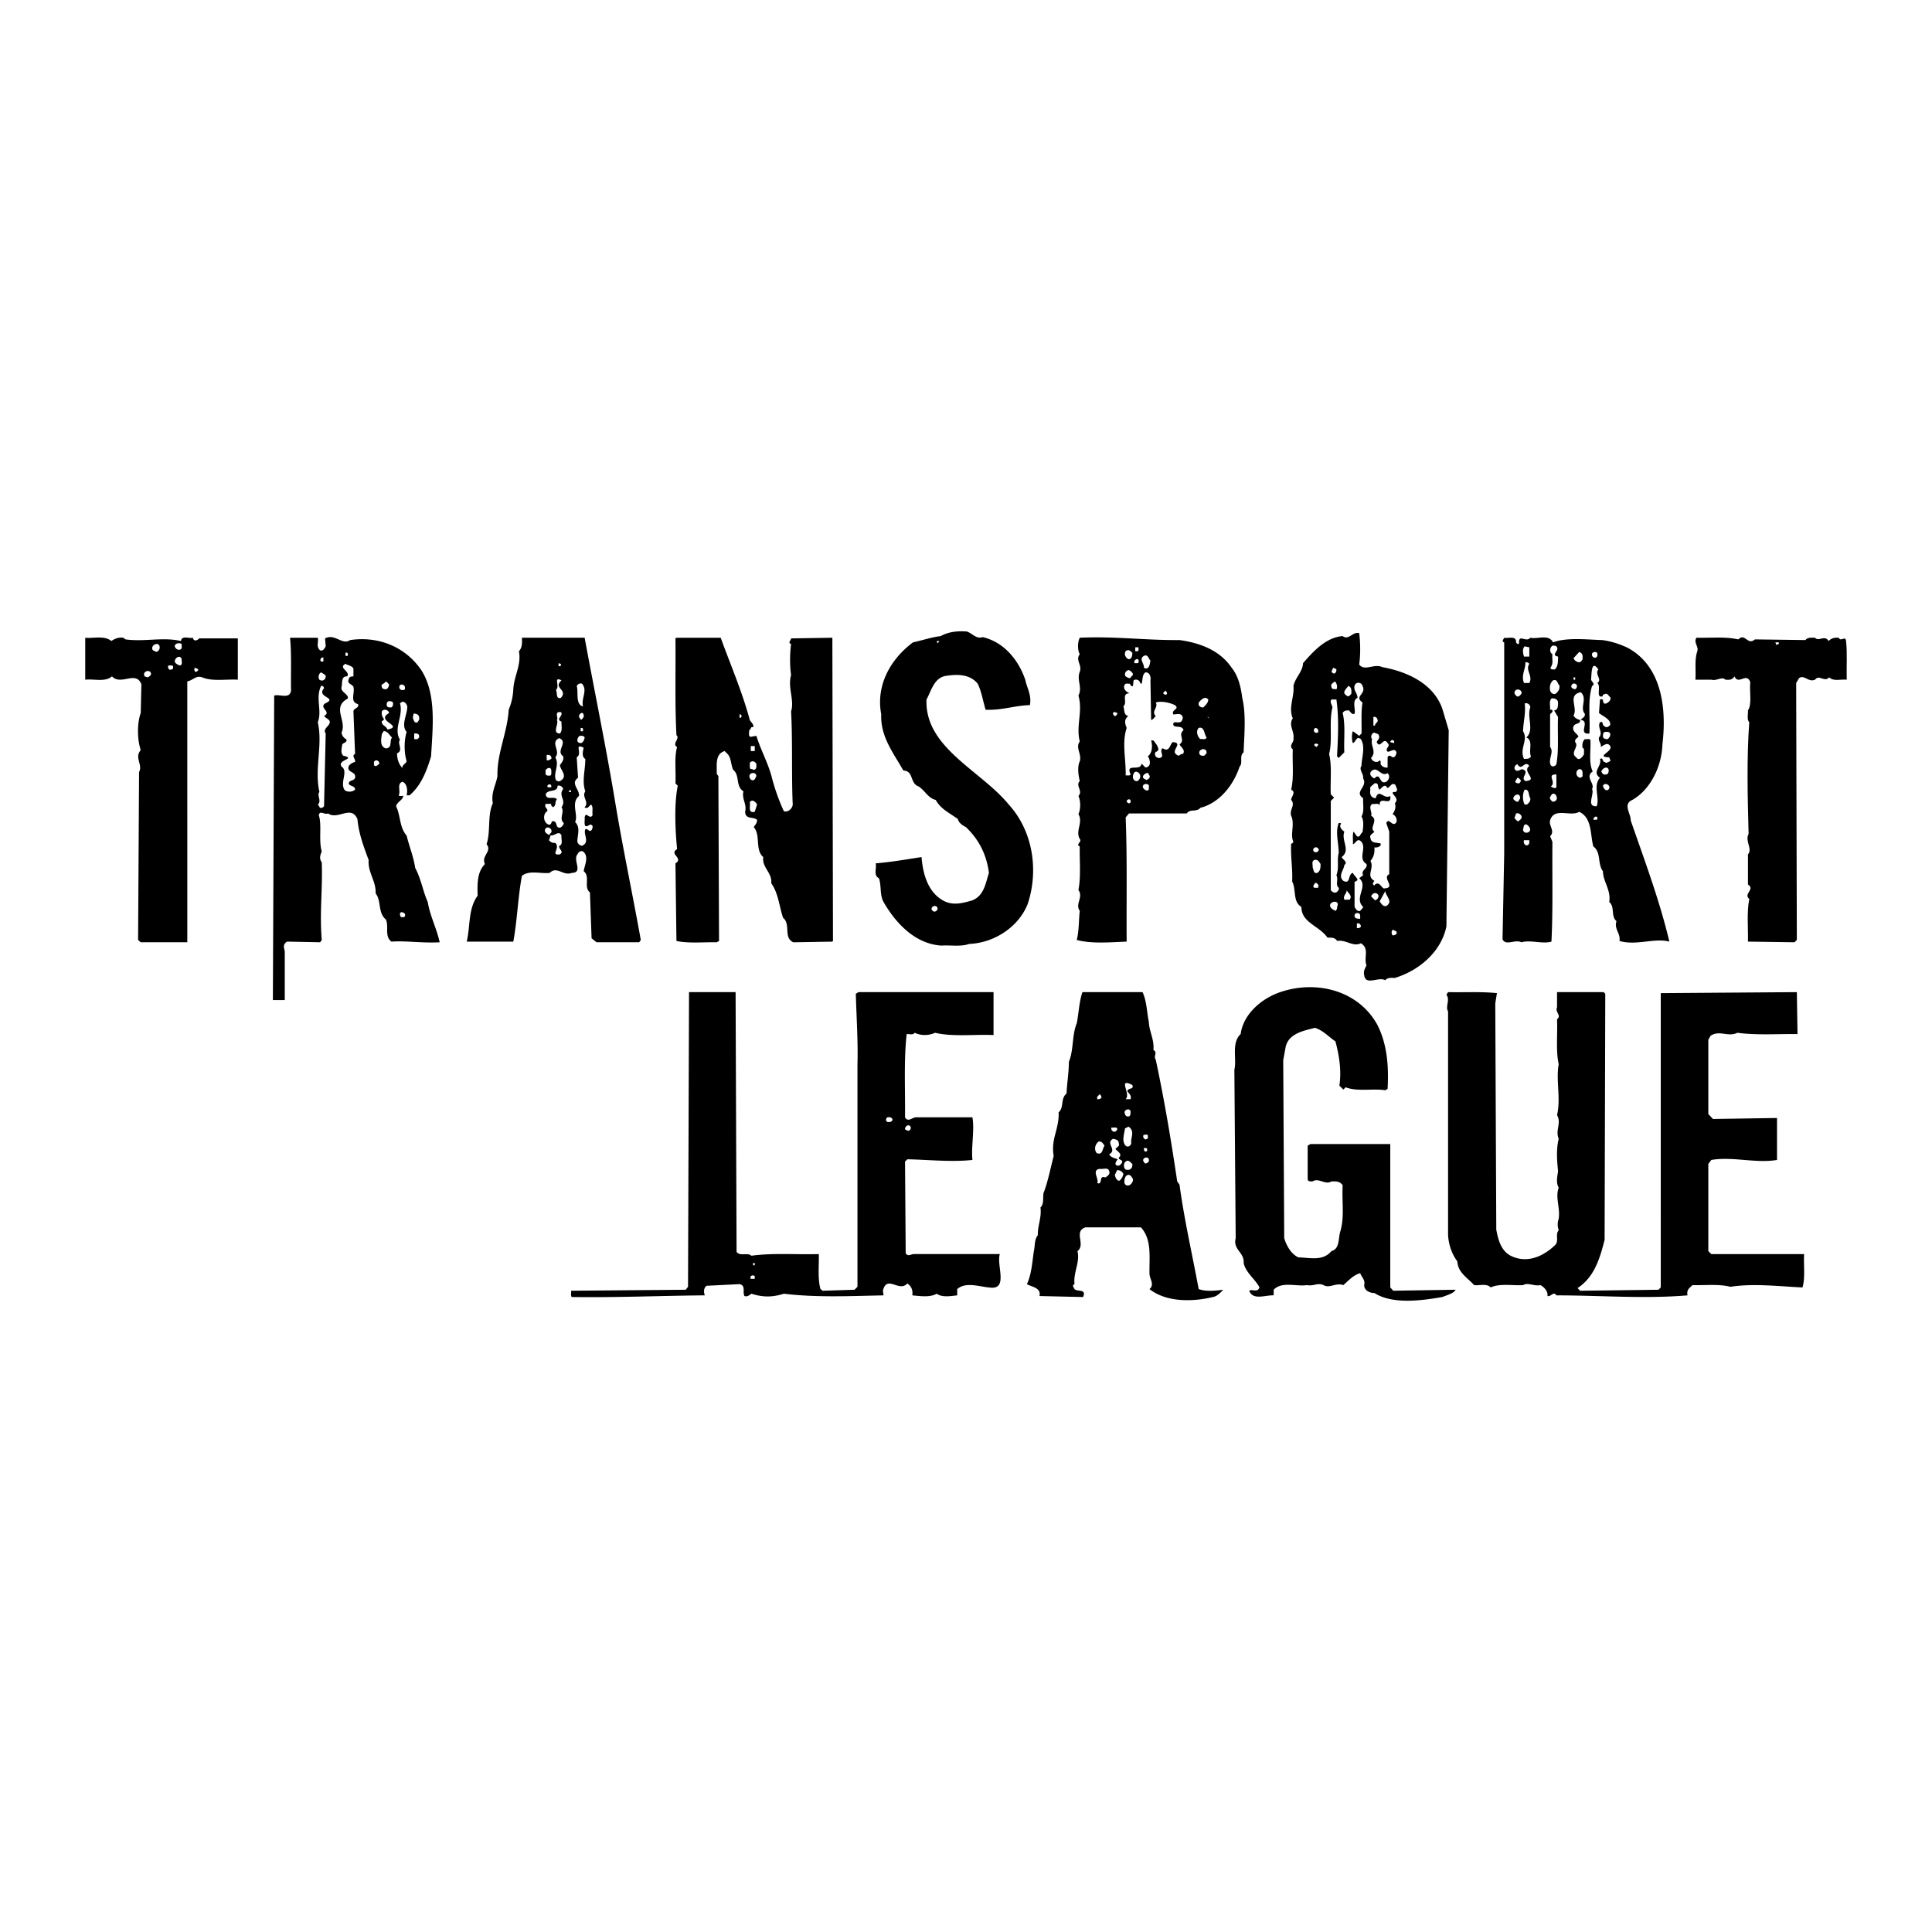 <svg xmlns="http://www.w3.org/2000/svg" width="2500" height="2500" viewBox="0 0 192.756 192.756"><g fill-rule="evenodd" clip-rule="evenodd"><path fill="#fff" d="M0 0h192.756v192.756H0V0z"/><path d="M173.438 63.792c.66-.692.924.659 1.648 0l5.041.066c.232-.297.627-.231.957-.231.361.429.988-.33 1.352.33.264-.296.625-.363 1.021-.33.197.461.658-.264.725.33.131 1.121.033 2.571.066 3.856-.594-.066-1.318.197-1.748-.231-.494.527-.988-.33-1.416.231-.66.296-1.055-.527-1.582-.165l-.297.494.066 25.638-.23.231-4.646-.066c.031-1.318-.133-2.933.131-4.251-.627-.527.627-.956-.131-1.45v-2.999c.494-.56-.33-1.318.064-2.043-.098-3.559-.197-7.612.066-11.139-.264-.296-.1-.791-.131-1.186.428-.626.131-1.878.23-2.834-.396-1.022-1.154.362-1.582-.561-.197.363-.527.363-.891.33-.395-.363-.855.165-1.416 0h-1.582c.066-.923-.1-1.944.164-2.769.23-.56-.395-.89-.064-1.417 1.384.034 2.899-.131 4.185.166z"/><path d="M177.459 64.088c.098.231-.133.165-.23.264l-.1-.264h.33z" fill="#fff"/><path d="M19.873 63.693c-.198.231-.56.33-.626-.066-.396.099-1.121-.264-1.187.33-1.812-.428-3.592.099-5.536-.165l-.23-.165c-.462-.066-.857.099-1.187.33-.659-.593-1.944-.231-2.603-.33v4.186c.89-.099 1.977.264 2.669-.33.89.956 2.405-.626 2.933.791l-.066 2.867c-.363.988-.363 2.603 0 3.691-.659.791.23 1.417-.165 2.208l-.098 16.74.264.231h4.646V67.977c.527-.066.856-.626 1.482-.396 1.055.428 2.373.165 3.559.231v-4.12h-3.855v.001zm-5.141 3.889l-.296-.099c-.296-.494.527-.758.626-.296.033.197-.198.329-.33.395zm.857-2.538c-.099-.099-.363-.099-.396-.296-.099-.428.626-.725.725-.264a.46.46 0 0 1-.329.56zm2.537-.791c-.033.198.099.462-.165.561-.23.066-.461-.099-.527-.33.001-.296.462-.396.692-.231zm-1.021 2.538c-.297.132-.362-.198-.33-.395.165.033.363-.066.494.066.001.131.034.329-.164.329zm.856-.395c-.197-.066-.461-.166-.526-.396 0-.363.527-.726.692-.231-.034.198.131.527-.166.627zm1.813.46c-.066.099-.165.198-.296.165-.099-.099-.165-.395.066-.395.065.132.263.066.23.23zM123.941 69.625c-.131-.989-.363-2.143-1.055-2.999-1.219-1.812-3.295-2.504-5.207-2.768-3.361.033-6.523-.396-9.951-.231-.23.461-.23 1.22 0 1.647-.461.594.264 1.088 0 1.747-.33.857.297 1.549-.133 2.373.463 1.582-.264 2.999.133 4.581-.494.692.33 1.351-.066 2.142-.164.56-.066 1.252.066 1.812-.461.461.361.988-.133 1.483.232.494.232 1.318 0 1.812.494.824-.328 1.681.133 2.471.264.33-.461.527 0 .758-.033 1.384.131 2.999-.133 4.35.527.692-.361 1.384.133 2.076-.1.857-.066 1.978-.297 2.9 1.418.396 3.361.231 4.977.165-.033-4.053.064-8.304-.1-12.39l.33-.396h5.766c.33-.495.99-.099 1.352-.561 1.945-.494 3.328-2.307 3.922-4.119.363-.363-.066-1.055.396-1.417.065-1.746.264-3.755-.133-5.436zm-7.677-.726c.098.099.197.198.164.33-.066.099-.164.065-.23.065l-.164-.132.23-.263zm-2.143-3.46c.428-.198.461.297.658.461-.064.396-.131.988-.658.725.067-.428-.527-.856 0-1.186zm-.857-.856h.33c-.033.132.066.296-.1.395h-.23v-.395zm.33 1.417c.033.099-.066.197-.164.165h-.23c-.2-.297.46-.66.394-.165zm-1.121-1.121c.232-.066.33.132.496.23 0 .264 0 .495-.264.659-.232.033-.396-.231-.463-.396-.031-.196 0-.46.231-.493zm.396 2.603c-.1.33-.396.099-.561 0-.197-.23.033-.626.33-.626.198.099.626.429.231.626zm-1.418 3.79c-.064.066-.131.198-.23.165-.164-.066-.295-.396 0-.396.099.066.33.034.23.231zm1.254 8.865c-.133.033-.232-.065-.297-.165 0-.263.428-.33.395 0 .033.066-.033.099-.098.165zm.789-2.208c-.428.066-.559-.396-.395-.725.131-.396.594-.165.658.165.034.231-.064.395-.263.56zm1.121.626v.23c-.197.198-.428 0-.561-.165-.23-.493.725-.559.561-.065zm-.23-.725c-.1-.099-.264-.099-.33-.23-.098-.231.166-.396.33-.462.197-.099.197.132.297.231.13.231-.164.395-.297.461zm3.625-2.603c-.23-.066-.363.297-.561.099-.791-.395.725-1.219-.461-1.285-.297.33-.33 1.021-.955.626h-.066c-.33.329.297.823-.264.955-.363.033-.594-.296-.396-.626.133.033.166-.099.264-.165 0-.363-.264-.659-.494-.956h-.23c.133.428.166 1.219-.328 1.582.164.198.461 1.022-.232 1.121l-.395-.396c-.1.856-1.648-.132-1.088 1.087-.131.165-.33.066-.494.099.033-1.68-.395-3.262.1-4.745-.197-.461-.264-.857.164-1.186-.494-.099-.361-.626-.494-.956.461-.428-.264-1.285.627-1.318-.33-.099-.758-.494-.463-.89.1-.132.33-.033.463-.065.098.099.131.329.328.23l.066-.561c.23-.165.594-.033.658.264.033.033.066.099.133.066.131-.264.033-.923.395-1.121.396-.033.561.429.494.791l.066 3.955c.197-.033.33-.263.461-.395-.494-.462.297-.857 0-1.352.561-.165 1.352 0 1.912.264.527.429-.395.429-.164.923.297.033.824-.23.955.33-.033.198-.1.428-.33.461-.197.066-.592-.131-.625.165-.033.494.889.033 1.021.626-.594.495.23.956-.396 1.417.165.297.626.593.329.956zm1.648-5.207c.23-.263.592-.593.889-.23 0 .33-.264.56-.494.791-.297.032-.625-.231-.395-.561zm.494 5.372c-.197.033-.463 0-.494-.231-.1-.428.691-.625.725-.099 0 .165-.166.231-.231.33zm-.396-1.648c-.297-.263-.461-.791-.164-1.12.594-.165.527.626.791.956-.133.296-.428.098-.627.164zm.693-2.208h.098l.133.132-.231-.132zM83.046 63.627l-4.12.066c0 .198-.362.429 0 .56-.132.989-.132 2.208 0 3.098-.362 1.252.363 2.538 0 3.625.165 2.966.033 6.525.165 9.293-.033.429-.527.824-.89.659a20.267 20.267 0 0 1-1.186-3.328c-.363-1.45-1.121-2.768-1.549-4.185l-.396.066c-.494.165-.296-.396-.33-.626.231-.066.099-.396.396-.296.132-.231-.198-.495-.33-.725-.758-2.834-1.911-5.47-2.9-8.206H67.49l-.099.066c.033 3.13-.066 6.69.099 9.656.396.329-.495.856.065 1.187-.296.988-.099 2.405-.165 3.625l.231.231c-.363 1.779-.264 4.317-.066 6.327-.857.494.692.89-.165 1.417l.099 7.744c1.219.264 2.768.099 4.02.132l.23-.132-.066-16.444-.165-.23c.033-.856-.198-1.978.791-2.273l.23.23c.461.429.363 1.121.626 1.648.692.56.197 1.615 1.021 2.142-.198.758.362 1.252.165 2.043.033.791.823.461 1.186.791.033.296-.165.494-.33.725.725.824.099 2.274.956 2.999-.165 1.022.923 1.582.791 2.604.726 1.021.792 2.307 1.187 3.46.791.626 0 1.977 1.021 2.438l3.889-.066.066-.065-.061-30.256zm-9.095 7.975h-.165v-.33c.132-.033.165.132.23.165-.033.066-.099.099-.065.165zm.955 2.834h.396v.495h-.396v-.495zm-.099 1.681c.198-.297.593-.132.659.132 0 .231.033.527-.264.56-.099 0-.165-.132-.297-.066-.164-.165-.065-.429-.098-.626zm.659 1.318c-.099.132-.099.297-.264.396-.165.066-.363-.066-.396-.23-.229-.496.627-.694.66-.166zm-.165 3.559c-.725.165-.396-.56-.494-.956.23-.362.626 0 .725.23l-.231.726zM61.329 79.742c-.89-5.339-2.01-10.743-2.999-16.115h-6.261c.033.495.033.989-.296 1.351.264 1.352-.494 2.472-.56 3.79a5.98 5.98 0 0 1-.461 2.043c-.132 2.307-1.187 4.35-1.121 6.624-.165.923-.659 1.648-.461 2.702-.561 1.22-.198 2.834-.626 4.086.593.725-.561 1.153-.165 1.978-.791.824-.758 2.01-.725 3.164-.956 1.285-.725 3.064-1.088 4.58h4.647c.395-2.142.461-4.416.856-6.558.725-.593 1.846-.198 2.768-.296.758-.725 1.318.33 2.208 0 1.121-.033.198-1.121.495-1.747.132-.198.264-.527.626-.396.626.494.165 1.351.066 1.977.692.495-.033 1.615.626 2.109l.165 4.581.494.396h4.251l.165-.231c-.857-4.779-1.813-9.227-2.604-14.038zm-5.602-13.577c.099.066.296 0 .23.231-.066.099-.165.066-.23.066v-.297zm.296 1.713c-.89.791.692.923-.066 1.747-.527.165-.33-.527-.494-.791.462-.363-.33-1.384.56-.956zm-.461 3.955c.165-.198-.198-.659.165-.791.099.033.23-.066.296.099.099.33-.593.626 0 .856-.033.396.132.89-.165 1.187-.823-.033-.066-.956-.296-1.351zm-1.021 3.493c.198-.033.428 0 .461.231.099.197-.165.197-.23.296h-.23v-.527h-.001zm.131 1.318c.296-.132.362.197.329.395.033.165-.033.429-.23.33-.23.066-.395-.099-.329-.33-.066-.198.066-.329.23-.395zm.329 1.747v.165c-.131-.033-.329.066-.395-.099 0-.165.297-.33.395-.066zm.858 6.854c-.165 0-.363.066-.462-.131.099-.396.33-.692 0-1.022-.264.033-.461-.066-.626-.264l.165-.461c-.297-.132-.758-.33-.494-.725.296-.264.791.165.494.494-.066.033-.132.066-.099.165.396.263.923-.561 1.187.066-.066.329.198.89-.231 1.021-.066.396.527.528.066.857zm0-2.669c-.527.033-.165-.758-.791-.626-.066.132-.099.429-.396.297-.428-.231-.494-.824-.23-1.187.494-.33-.231-.396 0-.857h.56c-.065.165.066.231.165.33.362-.165.165-.56.396-.791-.33-.363-1.021.165-1.12-.495.23-.56 1.186-.132 1.186-.856a.462.462 0 0 1 .56.329c-.527.692.362 1.088-.165 1.812.33.527-.296 1.154.231 1.582-.034.165-.166.396-.396.462zm.164-4.746c-.198.165-.363.165-.56 0-.297-.692.396-1.516-.066-2.273.594-.626-.56-1.483.396-1.912.956.396-.396 1.252.396 1.812.099.396-.165.626-.329.89.065.494.757 1.022.163 1.483zm.956 1.187h-.23c-.033-.132.132-.198.23-.165v.165zm1.087-7.25c-.198.099-.198-.165-.296-.23-.066-.297.428-.659.461-.165.066.164-.099.263-.165.395zm.1.922v.264h-.23v-.33c.064.001.164.001.23.066zm-.33.726c.198 0 .396-.033.494.165-.033.297-.264.758-.659.461-.165-.198 0-.528.165-.626zm.23-5.207c.593.691-.099 1.45.099 2.273-.791-.198-.428-1.45-.626-2.043.132-.197.297-.296.527-.23zm.33 14.203c.297.132.461-.362.726 0 0 .198-.033.461-.264.495-.165-.033-.264-.264-.461-.165-.23.494.495 1.285-.33 1.647-.23-.065-.362-.131-.461-.396-.033-.593.362-1.417-.231-1.977.363-.659-.461-1.911.396-2.603.066-.659-.89-1.252-.099-1.812l-.132-2.043c.626-.363-.33-1.45.692-.956-.066.33-.231.89.165 1.121 0 1.153-.362 2.208 0 3.229-.396.56.429 1.055-.066 1.582.033.132.198.033.297.066l.33-.33c.264.198.099.692.165 1.055-.297.527-.66-.461-.792.231.032.296-.067.625.065.856zM162.695 81.851c.033-.659-.824-1.615.164-2.043 1.846-1.055 2.934-3.395 3-5.536.461-3.823-.166-7.942-3.559-9.688-.824-.363-1.518-.594-2.439-.725-1.385-.033-3.559-.297-4.91.23-.461-.856-1.516-.296-2.273-.461-.43.527-1.188-.461-1.121.561-.1.165-.23 0-.297-.099.033-.725-.791-.363-1.186-.461-.066.165-.297.362 0 .461v21.09l-.166 8.535c.33.692 1.254-.033 1.879.297.924-.264 2.076.197 3-.066.164-3.262.064-6.624.098-9.952l-.23-.56c.527-.527-.164-1.055 0-1.582.395-1.351 2.043-.329 2.9-.857 1.318.593 1.088 2.34 1.416 3.46.791.56.396 1.747.957 2.471 0 1.022.822 1.878.625 3.065.594.494.133 1.417.725 1.911-.264.791.43 1.22.297 1.978 1.682.494 3.494-.33 4.977.065-.956-4.053-2.474-8.107-3.857-12.094zm-10.578-17.367l.461.099v.922h-.527c-.098-.296-.197-.757.066-1.021zm.067 1.582c.164 0 .295.033.395.165-.428.626.396 1.219 0 1.911h-.527c-.331-.758.196-1.45.132-2.076zm-.397 2.933c.1.198-.1.33-.23.461-.23.132-.395-.165-.461-.297 0-.428.494-.494.691-.164zm-.131 10.512c.064.198-.133.297-.166.461-.23.066-.328-.099-.494-.23-.098-.363.561-.725.66-.231zm-.494-1.516l.23-.396c.164 0 .23.165.328.23.033.165-.064.23-.164.33-.163.001-.296-.032-.394-.164zm.328 3.954c-.164-.033-.264-.198-.395-.329l.164-.461c.23-.066.396.033.527.231.101.329-.13.361-.296.559zm.924 2.373c-.264.099-.461-.231-.363-.495h.527c0 .198.033.396-.164.495zm.164-1.351c-.23.198-.625.132-.625-.23.098-.198 0-.494.328-.494.231.131.528.461.297.724zm-.23-2.702h-.23c-.23-.395-.23-1.087 0-1.483.494-.066.361.593.561.857.032.296-.134.461-.331.626zm-.164-2.34c-.561-.396.527-.89-.297-1.187-.23.033-.396.231-.627.132-.297-.165-.131-.56.133-.626.461.758.691-.461 1.186.165-.792.593.987 1.417-.395 1.516zm-.133-2.208c-.494-1.054.461-1.878-.098-2.768.031-.923.295-1.911.164-2.769a.423.423 0 0 1 .561.396c-.363.989.428 2.274-.396 2.999.727.297.197 1.318.461 1.878-.132.297-.429.231-.692.264zm2.834-11.303c.164 0 .363-.033.461.165.199.362-.658.791.1.922 0 .495 0 1.022-.33 1.285-.164 0-.494.033-.395-.23.297-.428.098-.758.164-1.286-.297-.197-.297-.625 0-.856zm.396 15.39c-.1.132-.232.198-.396.165-.164-.132-.361-.362-.164-.56.263-.561.758.032.56.395zm0-2.538v1.285c-.166.165-.396 0-.561-.099.626-.395-.493-1.219.561-1.186zm.164-5.734c-.066 1.647.1 3.229-.164 4.712-.1.165-.363.33-.561.099-.297-.594.361-1.318-.066-1.812v-3.263c.066-.132.297-.198.23-.396-.066-.099-.164-.066-.23-.066.033-.363-.131-.824.133-1.121.295-.065.658.099.658.396 0 .33 0 .791-.396.791l.396.66zm-.263-2.307c-.23.065-.461-.099-.527-.33-.066-.395 0-.758.297-1.021.428-.165.428.33.625.495.066.362-.098.626-.395.856zm4.185-4.02c.033.165 0 .296-.133.396a.3.3 0 0 1-.395-.231c-.099-.363.495-.429.528-.165zm-1.812-.165c.23.066.395.297.33.561.064.197-.1.329-.232.461a.62.62 0 0 1-.658-.396l.56-.626zm-.561 2.538h.164v.231h-.164v-.231zm-.133.691c.1-.132.363-.099.463.099.033.165-.033.296-.166.395-.23-.032-.558-.197-.297-.494zm.791 9.327c-.461-.099-.494-.725-.098-.857.33-.033.361.296.33.527.065.264-.099.264-.232.33zm1.649 4.185c-.1-.033-.264.066-.33-.066.033-.165.264-.362.396-.165 0 .099.033.197-.066.231zm.461-4.811c.1-.264.494-.593.725-.231.033.231 0 .56-.328.527-.198.066-.331-.165-.397-.296zm.56 1.878c-.23-.033-.297-.198-.395-.395.033-.363.527-.264.625 0 .067.197-.066.361-.23.395zm.231-3.295c.033.132.133.23.1.396-.197.033-.363.264-.561.065-.264 0-.1-.494-.461-.296.23.725-.857 1.285 0 1.878-.725.791 0 2.01-.33 2.834-1.088.066-.197-1.187-.461-1.714.33-.527-.758-1.219.066-1.746-.43-.923-.166-2.109-.232-3.164-.131-.132-.361-.033-.559-.066-.23.231-.264.528-.23.857.264.099.098.429.164.626-.1.198-.494.791-.791.33-.658-.462.33-1.055-.1-1.516-.064-.297.166-.363.33-.56-.164-.33-.691-.527-.494-1.022.164-.362.691-.165.658-.626-.264-.066-.559-.198-.658-.461.461-.758-.658-2.043.725-2.307.691.626-.131 1.549.396 2.142.064.363-.23.363-.396.626.988.099-.361 1.483.857 1.351.098-1.582-.197-3.196.264-4.745.361-.165-.033-.429-.1-.626.066-.527 0-2.076.727-1.022-.396.495.428.989-.1 1.351.428.33-.23 1.582.561 1.318-.1-.198.131-.165.23-.23.23-.066.328.197.494.329.131.297-.197.527-.396.626-.525.132-.098-.593-.625-.395l-.1 1.351c.461.362 1.186.626 1.121 1.186-.133.165-.396.33-.561.132-.297-.066-.066-.56-.461-.396-.297.527.361 1.022-.1 1.516-.098.362.297.659.166.956.295-.165.691-.528.955-.099.329.527-1.547 1.087-.098 1.121zm-.164-1.813c-.197 0-.428-.033-.461-.263 0-.198 0-.429.23-.461.197 0 .395-.033.494.165.034.23-.066.394-.263.559zM100.643 80.269c-2.768-3.394-8.403-5.668-8.205-10.479.495-.89.758-2.241 2.043-2.373 1.12-.165 2.307-.131 3.064.792.396.823.527 1.746.791 2.603 1.682.066 2.9-.428 4.416-.461.197-.988-.297-1.714-.461-2.537-.693-2.011-2.143-3.757-4.252-4.251-.625.231-1.054-.395-1.581-.56-.956-.066-1.845.033-2.604.461-.89.099-1.846.428-2.768.626-2.208 1.648-3.724 4.251-3.164 7.184-.099 2.208 1.219 3.855 2.208 5.602 1.055.033.626 1.285 1.517 1.582.691.461.922 1.153 1.713 1.351.494.922 1.417 1.318 2.208 1.911.099.396.462.626.791.791 1.352 1.285 2.077 2.801 2.307 4.581-.33.989-.461 2.241-1.648 2.735-.922.264-1.845.527-2.768.099-1.681-.824-2.175-2.768-2.307-4.416-1.516.231-2.999.495-4.58.626.132.494-.264 1.186.329 1.483.264.758.066 1.68.462 2.373 1.285 2.241 3.229 4.185 5.767 4.35.923-.065 1.944.132 2.769-.165 2.438-.099 4.877-1.615 5.833-3.955 1.12-3.329.559-7.284-1.88-9.953zM93.69 63.957c.033.099-.099.132-.165.231l-.066-.231h.231zm-.396 26.989c-.165.033-.23-.066-.33-.165-.132-.33.396-.561.56-.231.067.198-.065.33-.23.396zM42.677 89.99c-.494-1.088-.659-2.307-1.252-3.394-.165-1.121-.593-2.142-.857-3.229-.725-.824-.593-2.01-1.054-2.933.132-.461.659-.593.725-1.021-.165-.033-.363.066-.462-.066.231-.396-.23-1.187.396-1.351.495.23.495.956.396 1.351h.297c1.187-1.021 1.714-2.472 2.142-3.889.165-2.9.561-6.294-1.021-8.667-1.516-2.175-4.119-3.361-7.052-2.933-.791.56-1.516-.692-2.504-.165l.066.791c-.099.165-.264.527-.561.396-.429-.362-.132-.824-.23-1.252h-2.769c.165 1.615.066 3.526.1 5.272-.132.89-1.121.33-1.681.495l-.131 30.383h1.186V94.9c-.099-.396-.198-.692.231-.956l3.295.066.165-.231c-.231-2.768.099-5.009 0-7.744-.264-.362-.165-.692 0-1.087-.33-1.121.033-2.636-.297-3.625.132-.527.561 0 .923-.165.988.692 2.307-.89 2.933.56.132 1.45.626 2.768 1.121 4.086-.099 1.252.758 2.109.692 3.329.593.725.198 1.912 1.021 2.604.33.659-.165 1.681.56 2.208 1.549-.099 3.064.165 4.812.066-.3-1.385-.959-2.604-1.19-4.021zm-1.021-16.246h-.33v-.56c.198-.033.461 0 .494.231.033.164-.066.23-.164.329zm-.396-2.537c.264-.033.56.099.56.396.066.198-.099.33-.165.461-.33.132-.396-.263-.461-.461l.066-.396zm-.857-2.67c0 .099.033.33-.165.297a.301.301 0 0 1-.396-.231c-.065-.362.429-.428.561-.066zm-.494 5.273c-.692-1.12.363-2.372 0-3.625.33-.395.659 0 .726.297 0 .857-.659 1.845-.066 2.538-.264.89-.264 2.043 0 2.933-.061.243-.626.459-.348.724.028.022.055.047.084.066a.473.473 0 0 1-.084-.066c-.403-.32-.607-.93-.607-1.516.69-.297-.034-.989.295-1.351zm-7.645-8.206V66h-.23c-.166-.132-.001-.462.23-.396zm-.231 1.483c.165.099.33.165.461.33.033.363-.297.626-.626.396-.164-.231-.066-.627.165-.726zm.462 6.097l-.165 7.25c-.099.132-.23.198-.396.165-.099-.099-.099-.23-.23-.33.428-.362-.132-.922.165-1.252-.527-2.307.363-4.712-.165-6.954.461-1.153-.264-2.405.33-3.625.165-.066.296.131.296.23-.824.923 1.45.923.099 1.516-.626.462.692.824-.099 1.253.165.197.396.264.561.494.13.495-.759.725-.396 1.253zm1.977-8.074c.099 0 .198 0 .23.099 0 .099.033.197-.066.23h-.165v-.329h.001zm.79 5.866l.165 4.251c-.396.165.066.495 0 .791a1.143 1.143 0 0 0-.626.396c-.264.725.758.494.626 1.187-.132.362-.659.197-.626.626.165.231.626.165.626.56a.892.892 0 0 1-1.021.066c-.56-.758.396-1.878-.33-2.372-.495-.692 1.549-.758.165-1.088-.297-.297-.132-.758-.099-1.12.132-.198.56-.198.396-.528-.23-.099-.428-.362-.461-.659.56-1.187-1.021-2.505.626-3.395.099-.461-.758-.626-.626-1.153.099-.396-.066-1.087.56-1.055.362-.494-.956-.856-.165-1.252.264.165.593.165.791.461v.791c-.197 0-.428.033-.461.264-.231.495.362.495.461.791.165.659-.396 1.483.462 1.713.131.428-.43.362-.463.725zm3.164-2.933c.198-.099.264.165.396.23-.033.198-.099.461-.33.494-.165 0-.363-.033-.396-.23-.132-.329.231-.264.33-.494zm-.626 8.206c-.132.066-.231.231-.396.165-.165-.065-.066-.264-.099-.396.232-.363.659 0 .495.231zm.692-1.582c-.626-.198-.461-.923-.396-1.417l.165-.296c.396-.066.626.461.857.626-.296.329.066 1.054-.626 1.087zm.165-1.879c-.132-.396-.626-.396-.561-.856.132 0 .165-.132.231-.165-.198-.264-.264-.428-.231-.791.198-.296.659-.165.726.165-1.45.791 1.549 1.285-.165 1.647zm.395-2.208c-.165 0-.362.033-.461-.165-.033-.198 0-.428.231-.461.165 0 .395.033.395.23 0 .166-.033.297-.165.396zm1.351 20.827c-.099.165-.264.066-.396.099-.099-.132-.198-.495.066-.495.231.034.396.133.33.396zM143.912 70.745c-.891-2.604-3.625-3.757-5.998-4.185-.824-.396-1.779.461-2.307-.264.131-.89.131-2.142 0-3.13-.66-.165-1.055.758-1.648.296-1.646.131-2.9 1.483-3.955 2.702-.031.856-.789 1.45-.955 2.274.1 1.12-.527 2.175-.066 3.229-.461.659.166 1.285.066 1.977.1.428-.527.725-.066 1.121-.064 1.351.133 2.768-.164 4.02.527.264 0 .692 0 1.022.461.527-.197.956 0 1.582.396.823-.133 1.911.23 2.603-.066.066-.098.198-.23.165-.066 1.417.164 2.472.1 3.79.428.791.033 2.01.922 2.537 0 1.582 1.746 1.846 2.604 3.065.363 0 .758-.033.955.33.891-.165 1.582.626 2.373.23.891.527.264 1.45.561 2.208-.131.297-.33.561-.23.956.131 1.12 1.416.132 2.109.526.23-.296.625-.23.955-.23 2.373-.725 4.613-2.57 5.141-5.141l.23-19.575-.627-2.108zm-12.654 1.879c.23.066.264.165.264.396-.066.165-.23.066-.33.066-.165-.166-.133-.397.066-.462zm.263 1.647c0 .131-.133.165-.166.264l-.23-.165c-.033-.23.297-.198.396-.099zm-.33 10.282c.197-.066.33.066.395.231-.064.165-.197.296-.395.23-.23-.066-.23-.363 0-.461zm.33 4.02h-.396c-.23-.165.033-.33.066-.461.197-.099.264.132.395.231-.098.032-.065.132-.065.23zm-.099-1.483c-.395.099-.363-.362-.461-.56.033-.231-.133-.593.164-.726.363-.099.461.165.627.396 0 .33 0 .693-.33.89zm3.098-18.652c.33.099.33.461.297.791-.133.132-.297.362-.461.165-.528-.296-.034-.659.164-.956zm-1.516-1.812c.1.033.23.066.33.165 0 .165-.033.296-.166.396-.164.033-.23-.066-.328-.165l.164-.396zm.164 1.351c.166.132.33.527.166.791-.23-.033-.461.033-.494-.23-.133-.297.197-.396.328-.561zm.066 22.903c-.164-.099-.33-.165-.461-.33-.396-.626 1.021-.89.625-.066.034.132-.033.297-.164.396zm1.418-1.12h-.527c-.166-.429.264-.594.23-.956.098.263.625.56.297.956zm.494 1.581c0-.33.559-.33.559 0v.33c-.264 0-.592-.033-.559-.33zm.461 1.253h-.23v-.462c.23-.033.328.033.395.231.033.132-.098.165-.165.231zm.395-5.273l-.395.297c.955.824-.561 1.944.395 2.867-.033.132-.197.264-.297.396-.295.099-.461-.23-.559-.396v-2.471c.064-.099.23-.099.295-.231-.098-.297-.328-.396-.461-.692-.527.099-.197 1.186-.955.791-.561-.494.066-1.087.1-1.582.395-.296-.166-.527-.264-.791.922-.692-.066-1.615.264-2.538-.232-.165-.561-.461-.33-.791-.033-.099-.133-.066-.23-.066-.363.923 0 1.977 0 2.999-.199.691.064 1.45-.23 2.208.23.461-.133.923.23 1.252.064.23-.1.329-.23.461-.23.066-.43-.033-.561-.23v-8.897l.33-.33-.33-.33c-.066-1.318.131-2.768-.166-4.021.363-1.45-.031-3.196.33-4.646-.033-.264-.297-.527-.098-.791h.494c.264 1.878.164 3.724.064 5.668l.166.165.561-.56c-.066-1.285.131-2.735-.166-3.921.133-.264.396-.264.627-.264.164.132.264.461.561.33.131-.428-.297-1.318.295-1.582 0-.495-.527-.824-.23-1.352.199-.264.66-.165.727.165.428.824-.891 1.021 0 1.647-.166.989-.066 2.076-.1 3.098l-.23.231-.627-.461c-.131.23-.131.923 0 1.187.297-.099.33-.758.791-.396.494.792.066 1.878.066 2.669-.297.362.23.791.164 1.252.494.857-.955 1.318 0 1.977-.033.626.133 1.318-.164 1.812.264.428.164 1.121.1 1.582-.232.132-.232.56-.561.396l-.33-.462c-.133.264-.033.923-.066 1.252.264-.033.396-.626.791-.296.66.659-.361 1.713.561 2.274.162.495-.596.593-.332 1.121zm3.098-13.346v.165l-.395-.099c0-.165.297-.33.395-.066zm-2.077-2.439a.3.3 0 0 1 .396.23c.164.296-.264.362-.23.626h-.166v-.856zm-.13 2.208c-.197-.23-.033-.593.23-.659.131.132.428.066.461.33.1.263-.164.428-.23.626.363.758.66-.593 1.088.099.361.329-.33.527 0 .856.297.033.691-.428.889.066-.031.198-.098.461-.328.495-.166 0-.396-.363-.561 0v1.021c-.197.033-.527-.033-.691-.33-.033-.132.064-.296-.1-.396-.23.33-.758.132-.857-.231.593-.658-.099-1.185.099-1.877zm-.1 3.23c.627-.659.957.593 1.648.164.264.264.164.659-.133.857-.725.362-.527-1.021-1.186-.33-.263-.099-.56-.428-.329-.691zm.396 12.851l-.396-.396c.133-.296.461-.494.725-.132.066.232-.098.463-.329.528zm1.12.561c-.328.099-.527-.264-.658-.461l.561-1.022c.032.494.823 1.055.097 1.483zm1.021 2.768c-.098.132-.23.165-.395.165-.1-.132-.164-.461.066-.56.132.131.429.098.329.395zm-.098-14.137c-.1.033-.23-.066-.297.099.131.297.658.594.23 1.021.133.363.033.726-.23 1.088a.708.708 0 0 1 .395.791c-.395.626-.725-.527-1.021.099l.297.856v4.251c-.791.363.791 1.384-.561 1.417-.295-.197-.428-.691-.855-.395l-.066.099c-.297-.132-.066-.33 0-.462-.891-.494.033-1.252-.396-1.977.363-.461.43-.824.396-1.351.23 0 .461 0 .627-.23v-.165c-.463-.132-.957 0-1.023-.561-.131-.296.264-.428.396-.626-.594-.362.494-1.153-.33-1.581.166-.33-.361-.956.166-1.187.23.066.559-.131.691.165-.066-1.087 1.219.198 1.055-.956-.627.396-1.154-.824-1.451.23-.461-.033-.625-.396-.527-.857-.131-.329.264-.428.396-.626.527-.099.23.396.527.626.197-.165.494-.626.725-.23l.066.066c.264-.099.428-.626.791-.296.033.23.329.493-.001.692zM137.42 102.249c.955 1.879 1.152 4.054 1.021 6.394l-.23.132c-1.252-.198-2.77.164-3.955-.297l-.23.23-.396-.396c.232-1.516-.031-3.064-.395-4.416-.725-.494-1.219-1.087-2.043-1.351-1.121.297-2.67.561-2.934 1.977l-.23 1.253.1 17.762c.23.759.691 1.582 1.416 1.912 1.188.032 2.439.396 3.297-.627.855-.23.658-1.285.889-1.978.428-1.482.133-2.965.23-4.58-.264-.429-.691-.396-1.119-.396-.594.396-1.287-.396-1.879 0-.197 0-.396.033-.494-.165v-3.395l.264-.164h7.975v14.302l.297.33 6.229-.099c-.232.395-.857.527-1.318.725-2.076.362-4.977.758-6.789-.396-.494 0-1.021-.264-1.021-.791.131-.527-.264-.791-.396-1.187-.658.165-1.152.725-1.68 1.187-.791-.264-1.385.362-1.977 0-.627-.264-.957.132-1.648 0-1.088.165-2.504-.396-3.328.462v.56c-.857-.032-2.076.527-2.439-.461.297-.198.824.23 1.021-.33-.395-.79-1.383-1.482-1.58-2.438.098-1.055-1.088-1.318-.793-2.472l-.131-16.807c.264-1.054-.33-2.669.627-3.559.264-2.011 2.109-3.56 3.953-4.186 3.588-1.216 7.774-.195 9.686 3.265zM149.35 99.085l-.166 1.022.1 22.573c.197 1.055.494 2.24 1.646 2.702 1.582.659 3.131-.099 4.252-1.187.363-.396-.033-1.055.33-1.45-.133-.428-.133-.725 0-1.153.164-1.12-.363-2.109 0-3.098-.297-.527-.133-1.087-.066-1.647-.1-1.021-.197-2.175.066-3.229-.363-.857.297-1.549-.166-2.373.396-1.647-.131-3.46.166-5.074-.297-1.285-.1-2.999-.166-4.482.494-.395-.23-.691 0-1.186v-1.517h4.646l.166.165-.066 24.551c-.461 1.812-1.021 3.724-2.703 4.812l.264.264 7.811-.099.23-.231V99.085l13.578-.099.066 4.186c-1.781-.033-4.088.132-5.998-.132-.924.461-1.779-.297-2.67.297l-.23.396v7.414l.461.494 6.393-.099v4.186c-2.109.362-4.414-.363-6.557 0l-.297.395v8.7l.297.297h9.26c-.066 1.021.131 2.405-.164 3.328-2.275-.099-4.846-.428-7.186-.065-1.186-.297-2.537-.132-3.789-.165-.363.33-.594.494-.494 1.021-4.316.362-8.732 0-13.082 0-.297-.461-.527.165-.891.066.066-.462-.297-.857-.691-1.088-.66.132-1.252-.296-1.746 0-.99.066-2.307-.197-3.23.23-.395-.428-1.121-.164-1.648-.23-.725-.791-1.613-1.252-1.68-2.372-.561-.759-.857-1.648-.922-2.604v-22.344c-.297-.461.23-1.152-.166-1.647l.166-.264c1.612.034 3.294-.065 4.876.099zM119.592 128.612c-.627-3.395-1.451-6.986-1.912-10.414l-.23-.329c-.594-4.021-1.285-8.14-2.143-12.16-.264-.329.232-.691-.23-.955.1-1.055-.428-1.846-.461-2.834-.197-.89-.197-2.044-.625-2.934h-5.998c-.33.989-.363 2.076-.561 3.098-.494 1.187-.297 2.67-.791 3.856 0 1.087-.197 2.207-.23 3.163-.627.494-.23 1.384-.791 1.878.066 1.682-.791 2.637-.494 4.351-.33 1.252-.561 2.537-1.021 3.724-.066.494.066 1.055-.297 1.417.133 1.021-.297 1.812-.264 2.769-.363.428-.264 1.055-.396 1.581-.164 1.12-.23 2.308-.691 3.296.396.264 1.451.329 1.252 1.187l4.352.099c.361-.856-.561-.494-.857-.791-.066-.165-.297-.362 0-.494-.133-1.187.561-2.143.297-3.296.855-.659-.43-1.944.791-2.372h5.535c1.121 1.219.824 2.999.857 4.646.033.527.527 1.088 0 1.516 1.68 1.318 4.283 1.285 6.328.791.428-.066.822-.494 1.021-.725-.762.097-1.717.196-2.441-.068zm-6.623-20.365c.197.494-.396.23-.496.626.166.263.43.362.33.79h-.494c.56-.527-.858-2.174.66-1.416zm-.166 2.669c-.033.165.033.362-.164.462a.302.302 0 0 1-.396-.231c-.231-.396.493-.692.56-.231zm-1.91 1.581c.197.033.428-.065.559.066.066.165-.064.23-.164.33-.231.099-.495-.164-.395-.396zm-1.188-3.328c.1.066.23.23.166.396-.133.065-.232.131-.396.098-.067-.296.099-.296.23-.494zm-.131 4.746c.297-.132.494.197.625.395-.23.297-.164.989-.791.726-.263-.363-.164-.824.166-1.121zm.692 3.559c-.691-.264-.197.791-.791.561.197-.429-.594-1.285.23-1.417.33.065.857-.198.957.23.131.297-.199.527-.396.626zm.396-2.307c.855-.461-.43-1.12.395-1.549.264.065.561.099.561.461.131.264-.197.363-.33.561.197.23.758.527.33.856 0 .297.494.165.297.561-.133.132-.23.297-.463.23-.328-.132-.064-.396 0-.56l.066-.066c-.231-.099-.692-.165-.856-.494zm1.022 2.637c-.297 0-.396-.363-.463-.561l.23-.494c.264-.033.561.164.627.396-.066.263-.164.46-.394.659zm.558-5.241c.166 0 .33-.264.463-.066.525.43.064 1.088.164 1.582-.066.23-.33.429-.561.23-.427-.46-.13-1.185-.066-1.746zm.067 3.329c.264-.23.461.066.66.23.064.429-.232.692-.66.561-.231-.164-.231-.626 0-.791zm.33 2.373c-.264.065-.461-.099-.461-.33 0-.264.064-.593.295-.691.297-.132.463.23.561.395.032.263-.165.527-.395.626zm1.482-5.042c.164 0 .428-.099.396.132.064.264-.066.264-.232.329-.164-.033-.328-.33-.164-.461zm.264 1.647c-.23.099-.264-.164-.264-.329.133.032.264-.065.33.099 0 .066.033.164-.066.23zm0 1.187c-.23.099-.23-.165-.33-.23-.064-.362.494-.462.561-.165.066.197-.067.329-.231.395zM99.754 125.119h-8.602c-.33.033-.527.264-.791-.066l-.066-9.161.23-.23c1.978.033 4.383.297 6.492.066-.131-1.352.23-3.032 0-4.251h-5.536c-.428-.066-.857.56-1.187 0 .033-2.769-.132-5.636.165-8.305.264-.033.626.132.791-.132a2.454 2.454 0 0 0 2.043 0c1.779.429 4.086.132 5.833.23v-4.284H85.649l-.264.165c.066 2.34.231 4.845.165 7.02v22.211l-.297.297-3.164.099-.231-.165c-.296-1.055-.132-2.438-.165-3.493-2.241.065-4.581-.132-6.722.165-.396-.363-1.153.099-1.483-.396l-.098-25.903h-4.646l-.099 29.396-.231.297-11.435.099c.033.197-.066.461.066.626 4.581.065 8.963-.132 13.281-.165-.132-.296-.132-.725.165-.955l3.295-.165c.659.132.264.824.494 1.187.297.099.495-.099.692-.231 1.12.363 2.109.363 3.229 0 3.295.396 6.591.231 9.953.165l-.066-.461c.396-1.647 1.615.197 2.438-.726.429.297.561.692.495 1.187.758.066 1.747.23 2.438-.165.527.396 1.417.231 2.043.165v-.626c.856-.758 2.24-.23 3.164-.165 2.01.328.725-2.21 1.088-3.33zm-24.453 2.472h-.396c-.165-.329.264-.429.396-.264v.264zm0-1.352h-.165v-.23h.165v.23zm13.248-14.301c-.198-.065-.198-.362 0-.461.198-.033.461 0 .495.23-.034.231-.297.264-.495.231zm2.307.494c.065.198-.066.329-.231.396-.132-.066-.231-.066-.33-.164-.033-.265.363-.595.561-.232z"/></g></svg>